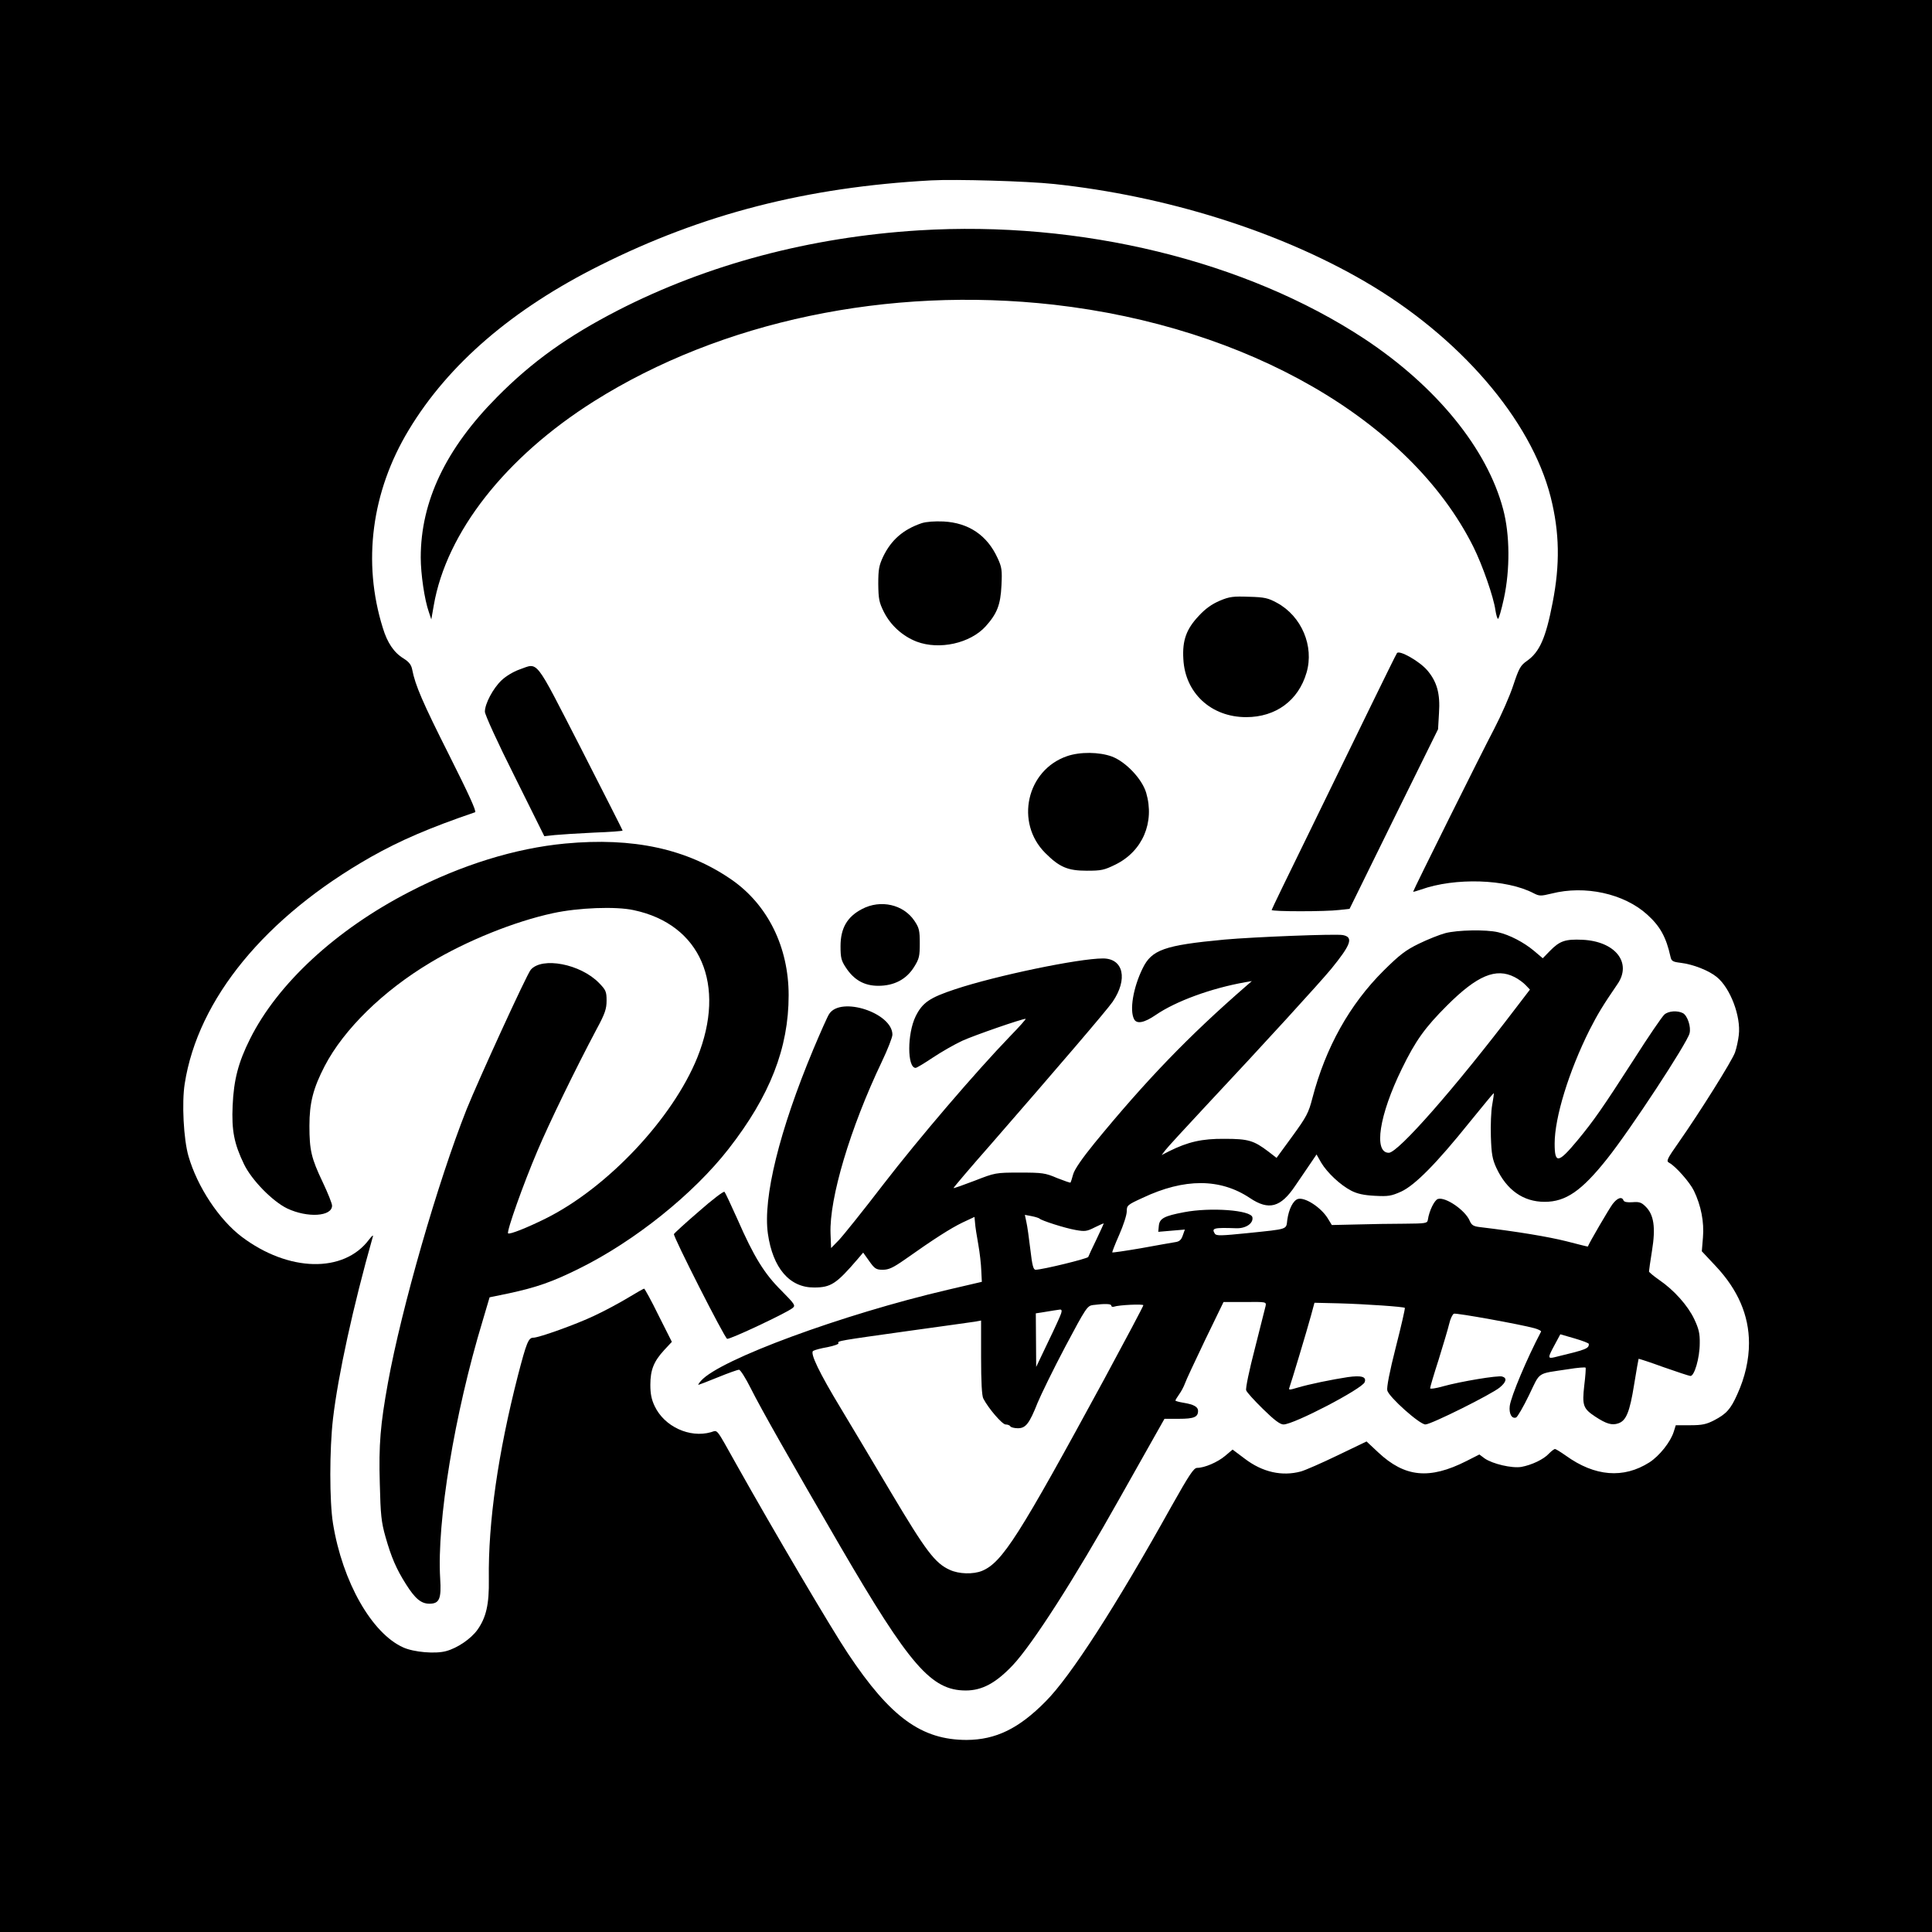 <?xml version="1.0" standalone="no"?>
<!DOCTYPE svg PUBLIC "-//W3C//DTD SVG 20010904//EN"
 "http://www.w3.org/TR/2001/REC-SVG-20010904/DTD/svg10.dtd">
<svg version="1.0" xmlns="http://www.w3.org/2000/svg"
 width="1024pt" height="1024pt" viewBox="0 0 1024 1024"
 preserveAspectRatio="xMidYMid meet">
<g transform="translate(0,1024) scale(0.1,-0.1)"
fill="#000000" stroke="none">
<path d="M0 5120 l0 -5120 5120 0 5120 0 0 5120 0 5120 -5120 0 -5120 0 0
-5120z m5585 4145 c593 -63 1188 -249 1647 -516 503 -292 883 -733 987 -1144
47 -187 50 -356 10 -560 -36 -187 -69 -261 -136 -308 -34 -24 -42 -38 -72
-128 -18 -56 -64 -160 -102 -233 -65 -123 -429 -855 -429 -862 0 -2 18 3 41
11 182 65 453 56 597 -19 31 -16 38 -16 96 -2 177 45 383 0 506 -111 69 -62
101 -120 124 -224 5 -23 12 -27 53 -32 67 -8 151 -41 193 -76 71 -58 128 -208
116 -307 -3 -28 -12 -69 -20 -92 -16 -45 -188 -319 -298 -476 -63 -90 -68
-100 -51 -109 34 -18 109 -103 131 -148 38 -79 55 -166 48 -248 l-6 -73 75
-80 c116 -124 175 -259 175 -407 0 -88 -21 -181 -62 -271 -35 -79 -58 -104
-123 -138 -41 -21 -63 -26 -126 -26 l-77 0 -11 -35 c-17 -54 -76 -128 -129
-162 -137 -87 -289 -75 -443 36 -27 19 -53 35 -57 35 -5 0 -19 -11 -32 -24
-28 -31 -92 -61 -147 -71 -50 -8 -152 16 -194 45 l-28 21 -69 -35 c-196 -99
-326 -86 -467 46 l-62 58 -154 -74 c-85 -41 -172 -79 -194 -85 -100 -27 -204
-4 -298 68 l-64 48 -39 -33 c-40 -34 -110 -64 -149 -64 -18 0 -42 -37 -135
-202 -295 -530 -536 -904 -668 -1036 -142 -144 -264 -203 -418 -204 -239 0
-404 119 -629 457 -86 128 -399 659 -590 1000 -114 203 -99 185 -137 174 -113
-32 -247 30 -298 138 -17 35 -23 66 -23 113 0 79 18 124 73 184 l41 44 -71
141 c-38 78 -73 141 -76 141 -3 0 -42 -22 -88 -50 -45 -27 -125 -70 -177 -94
-92 -44 -292 -116 -322 -116 -26 0 -36 -24 -82 -201 -105 -410 -158 -777 -154
-1079 2 -133 -14 -203 -61 -269 -35 -48 -106 -96 -165 -112 -57 -16 -171 -6
-227 19 -167 74 -323 348 -373 657 -19 117 -19 393 0 556 27 230 106 593 211
964 4 12 -4 6 -20 -15 -134 -179 -427 -172 -675 15 -121 92 -235 265 -282 427
-26 90 -36 283 -20 384 70 449 427 884 987 1202 154 87 309 154 552 237 9 3
-34 97 -137 302 -142 282 -180 371 -196 453 -5 26 -16 41 -46 60 -51 31 -86
83 -110 162 -109 348 -60 723 138 1050 210 348 549 640 1014 872 543 272 1095
414 1754 450 130 7 509 -4 650 -19z"/>
<path d="M4870 9019 c-576 -36 -1119 -180 -1595 -424 -266 -137 -455 -272
-640 -459 -272 -274 -405 -553 -405 -851 0 -87 20 -224 43 -289 l13 -39 13 74
c67 388 381 787 849 1082 675 425 1560 611 2437 512 1028 -117 1889 -613 2224
-1283 48 -96 108 -268 117 -336 4 -25 10 -46 14 -46 4 0 18 48 31 108 33 153
32 338 -4 473 -85 321 -354 651 -735 903 -629 414 -1505 628 -2362 575z"/>
<path d="M4885 7467 c-97 -33 -161 -88 -204 -177 -22 -47 -26 -68 -26 -145 1
-79 4 -97 30 -149 36 -71 99 -128 174 -157 120 -45 283 -9 365 81 61 68 79
114 84 217 4 81 2 97 -21 146 -55 120 -153 186 -286 193 -47 2 -91 -1 -116 -9z"/>
<path d="M6465 7056 c-42 -18 -76 -42 -111 -80 -66 -70 -88 -130 -82 -229 9
-180 147 -308 333 -308 157 0 277 88 320 236 41 140 -26 299 -157 370 -46 25
-65 30 -148 32 -83 3 -103 1 -155 -21z"/>
<path d="M7404 6778 c-5 -7 -67 -134 -140 -283 -72 -148 -219 -450 -327 -671
-108 -220 -197 -404 -197 -407 0 -9 288 -9 359 0 l54 6 234 476 235 476 5 86
c7 103 -11 166 -62 226 -42 49 -150 110 -161 91z"/>
<path d="M2752 6691 c-31 -11 -71 -35 -94 -57 -45 -43 -88 -124 -88 -166 0
-16 68 -165 158 -344 l157 -316 55 6 c30 3 124 9 208 13 83 3 152 8 152 11 0
2 -100 199 -222 438 -250 486 -222 451 -326 415z"/>
<path d="M5655 6232 c-214 -74 -276 -352 -115 -513 75 -75 119 -94 220 -94 77
0 92 3 153 33 143 71 208 223 162 380 -22 74 -108 164 -181 192 -68 25 -170
26 -239 2z"/>
<path d="M2995 5769 c-264 -25 -549 -113 -825 -256 -390 -201 -699 -487 -845
-780 -62 -124 -86 -216 -92 -353 -6 -132 8 -202 60 -310 41 -85 151 -197 229
-235 108 -51 238 -43 238 15 0 11 -22 66 -49 123 -61 128 -71 170 -71 300 0
122 20 199 81 317 101 194 309 398 560 548 193 116 446 218 650 262 133 29
333 37 428 16 355 -75 492 -395 337 -781 -131 -324 -478 -692 -805 -854 -101
-50 -190 -85 -198 -78 -9 9 80 260 155 436 62 147 202 435 314 646 45 83 53
108 53 152 0 47 -4 56 -40 93 -98 101 -302 140 -362 70 -21 -24 -278 -586
-340 -740 -152 -383 -345 -1053 -417 -1450 -40 -221 -49 -326 -43 -533 4 -166
8 -204 30 -282 31 -109 57 -170 109 -252 48 -76 80 -103 124 -103 53 0 64 26
57 134 -18 299 75 870 225 1365 l37 125 102 21 c148 32 231 61 372 131 294
145 606 395 793 635 219 281 318 534 318 814 0 256 -111 480 -303 613 -236
163 -521 225 -882 191z"/>
<path d="M4569 5422 c-79 -41 -114 -102 -114 -197 0 -61 4 -77 28 -113 43 -66
98 -97 172 -97 84 0 149 34 190 100 27 43 30 57 30 125 0 67 -3 82 -28 119
-58 87 -179 115 -278 63z"/>
<path d="M7660 5294 c-30 -8 -93 -33 -140 -56 -70 -34 -102 -59 -186 -142
-181 -180 -308 -408 -378 -676 -20 -78 -31 -99 -106 -202 l-84 -115 -44 34
c-77 58 -105 67 -232 67 -120 1 -193 -16 -294 -66 l-39 -20 19 25 c10 14 107
119 214 234 314 335 604 653 666 728 105 129 119 168 61 179 -38 7 -471 -10
-627 -24 -320 -30 -386 -54 -434 -153 -50 -102 -70 -222 -45 -269 14 -27 54
-19 114 22 106 73 294 142 475 174 l35 6 -30 -26 c-306 -266 -531 -500 -804
-833 -65 -80 -106 -139 -113 -165 -6 -23 -13 -43 -14 -44 -1 -2 -33 9 -71 24
-63 27 -78 29 -198 29 -129 0 -131 -1 -239 -43 -60 -23 -111 -41 -112 -39 -2
1 87 106 198 232 362 416 613 709 645 755 82 120 58 230 -51 230 -129 0 -566
-91 -783 -163 -136 -45 -174 -71 -210 -144 -45 -92 -45 -273 0 -273 6 0 47 25
92 55 45 30 115 70 156 89 64 29 315 116 335 116 4 0 -33 -42 -82 -92 -185
-192 -481 -538 -671 -784 -108 -141 -215 -274 -237 -297 l-41 -42 -3 77 c-7
186 104 559 272 911 31 65 56 129 56 143 0 115 -273 205 -335 110 -9 -13 -46
-97 -84 -187 -180 -431 -268 -788 -241 -978 26 -182 115 -286 245 -285 89 0
118 19 232 152 l28 33 32 -45 c29 -41 37 -46 72 -46 32 0 55 11 118 55 154
109 242 165 304 195 l64 30 3 -32 c1 -18 9 -69 17 -113 8 -44 15 -107 16 -139
l3 -60 -180 -42 c-561 -131 -1209 -370 -1308 -482 -11 -12 -17 -22 -14 -22 2
0 49 18 103 40 54 22 104 40 112 40 7 0 35 -44 62 -98 55 -110 210 -383 474
-837 369 -633 483 -765 666 -765 86 0 159 39 249 134 105 112 326 456 566 884
73 130 157 279 186 330 l52 92 77 0 c79 0 101 9 101 42 0 21 -22 34 -77 43
-24 4 -43 9 -43 12 0 3 9 17 20 33 11 15 24 40 30 56 5 16 54 120 107 231 l98
202 114 0 c112 1 113 1 109 -21 -3 -13 -29 -114 -57 -226 -29 -111 -50 -211
-46 -221 3 -10 43 -54 89 -99 61 -60 91 -82 109 -82 55 0 417 189 430 224 11
29 -17 37 -89 27 -85 -13 -203 -37 -267 -56 -43 -13 -48 -13 -43 0 9 24 94
306 114 380 l19 70 129 -3 c143 -4 343 -18 350 -24 2 -3 -19 -96 -48 -209 -33
-129 -49 -213 -45 -229 9 -35 171 -180 202 -180 30 0 351 160 394 196 35 29
40 50 13 58 -22 7 -220 -26 -314 -52 -38 -11 -68 -15 -68 -10 0 6 20 74 45
151 24 78 50 164 56 190 6 27 18 51 25 54 13 5 355 -57 427 -77 21 -6 37 -14
35 -18 -74 -140 -159 -342 -166 -394 -5 -41 11 -70 34 -61 7 3 38 56 68 118
62 128 38 112 209 138 48 8 89 11 91 8 2 -3 -1 -46 -7 -94 -12 -107 -6 -123
59 -166 58 -38 88 -47 122 -35 41 14 60 60 83 204 12 74 23 136 24 138 1 1 60
-18 131 -44 71 -25 135 -46 143 -47 21 -3 50 95 50 173 1 52 -5 77 -29 128
-34 72 -107 154 -186 208 -30 21 -54 41 -54 45 0 5 7 54 16 110 20 123 10 191
-34 234 -22 22 -34 26 -69 23 -28 -2 -44 1 -48 9 -8 23 -33 14 -58 -19 -18
-24 -124 -205 -131 -225 -1 -1 -52 12 -114 28 -96 24 -257 51 -458 75 -34 4
-44 10 -54 33 -23 56 -129 129 -169 116 -18 -6 -46 -62 -53 -110 -3 -19 -11
-20 -123 -21 -66 0 -180 -2 -253 -4 l-133 -3 -22 36 c-36 58 -121 113 -158
102 -25 -8 -48 -53 -56 -110 -7 -53 10 -48 -212 -71 -139 -14 -164 -15 -172
-3 -19 30 -6 33 113 29 51 -2 92 26 86 58 -7 38 -222 54 -362 27 -106 -20
-130 -33 -134 -72 l-3 -32 70 6 71 6 -11 -31 c-8 -24 -18 -33 -42 -36 -18 -3
-99 -17 -180 -32 -82 -14 -150 -24 -152 -22 -1 1 15 44 37 93 22 50 40 105 40
124 0 32 3 35 84 72 222 105 412 104 569 -1 100 -67 163 -50 240 65 23 33 57
84 77 113 l36 53 25 -44 c32 -53 101 -118 159 -148 31 -16 66 -24 124 -27 73
-4 88 -1 140 22 74 34 189 151 364 369 69 85 126 154 127 153 2 -1 -2 -29 -8
-62 -6 -32 -9 -108 -7 -169 3 -92 8 -119 29 -165 55 -118 143 -180 256 -180
112 0 196 58 331 228 123 154 424 613 437 665 9 34 -11 94 -35 107 -29 15 -76
12 -98 -7 -12 -10 -85 -117 -162 -238 -168 -261 -213 -325 -298 -428 -103
-124 -122 -127 -122 -18 0 138 75 382 185 602 44 86 70 129 148 243 78 113
-11 227 -186 235 -91 4 -120 -6 -172 -59 l-38 -39 -46 39 c-55 46 -130 85
-191 99 -64 15 -215 12 -280 -5z m368 -233 c20 -10 47 -30 59 -43 l22 -23 -75
-98 c-325 -427 -624 -767 -673 -767 -82 0 -51 200 69 445 73 150 123 219 239
335 160 160 260 202 359 151z m-2518 -1280 c9 -10 133 -50 190 -60 50 -9 60
-8 103 14 26 13 47 22 47 20 0 -2 -18 -40 -39 -85 -22 -45 -41 -86 -43 -92 -3
-9 -240 -67 -279 -68 -12 0 -18 22 -28 108 -7 59 -16 124 -21 145 l-8 38 37
-7 c20 -4 38 -10 41 -13z m380 -461 c0 -5 6 -8 13 -6 29 10 157 15 157 8 0 -5
-94 -182 -208 -393 -451 -830 -539 -970 -647 -1015 -47 -19 -122 -17 -170 5
-79 35 -128 101 -312 410 -97 163 -216 363 -265 444 -117 193 -166 296 -148
307 8 5 42 14 77 20 34 7 60 16 57 21 -7 12 2 13 366 64 179 25 340 47 358 50
l32 6 0 -196 c0 -129 4 -204 12 -218 27 -52 100 -137 118 -137 10 0 22 -4 25
-10 3 -5 21 -10 40 -10 42 0 61 25 105 136 18 43 83 177 146 296 110 207 117
217 147 221 63 8 97 7 97 -3z m-266 -42 c-4 -13 -35 -81 -70 -153 l-62 -130
-1 142 -1 142 33 5 c52 9 81 13 95 15 9 1 11 -6 6 -21z m2797 -161 c1 -25 -13
-30 -183 -71 -35 -8 -35 -2 2 66 l30 56 76 -22 c41 -12 75 -25 75 -29z"/>
<path d="M3704 3819 c-71 -61 -130 -115 -132 -120 -5 -12 268 -550 282 -555
13 -5 319 139 348 164 15 13 10 20 -60 91 -90 89 -146 179 -233 378 -34 76
-65 142 -69 146 -4 5 -66 -42 -136 -104z"/>
</g>
</svg>
